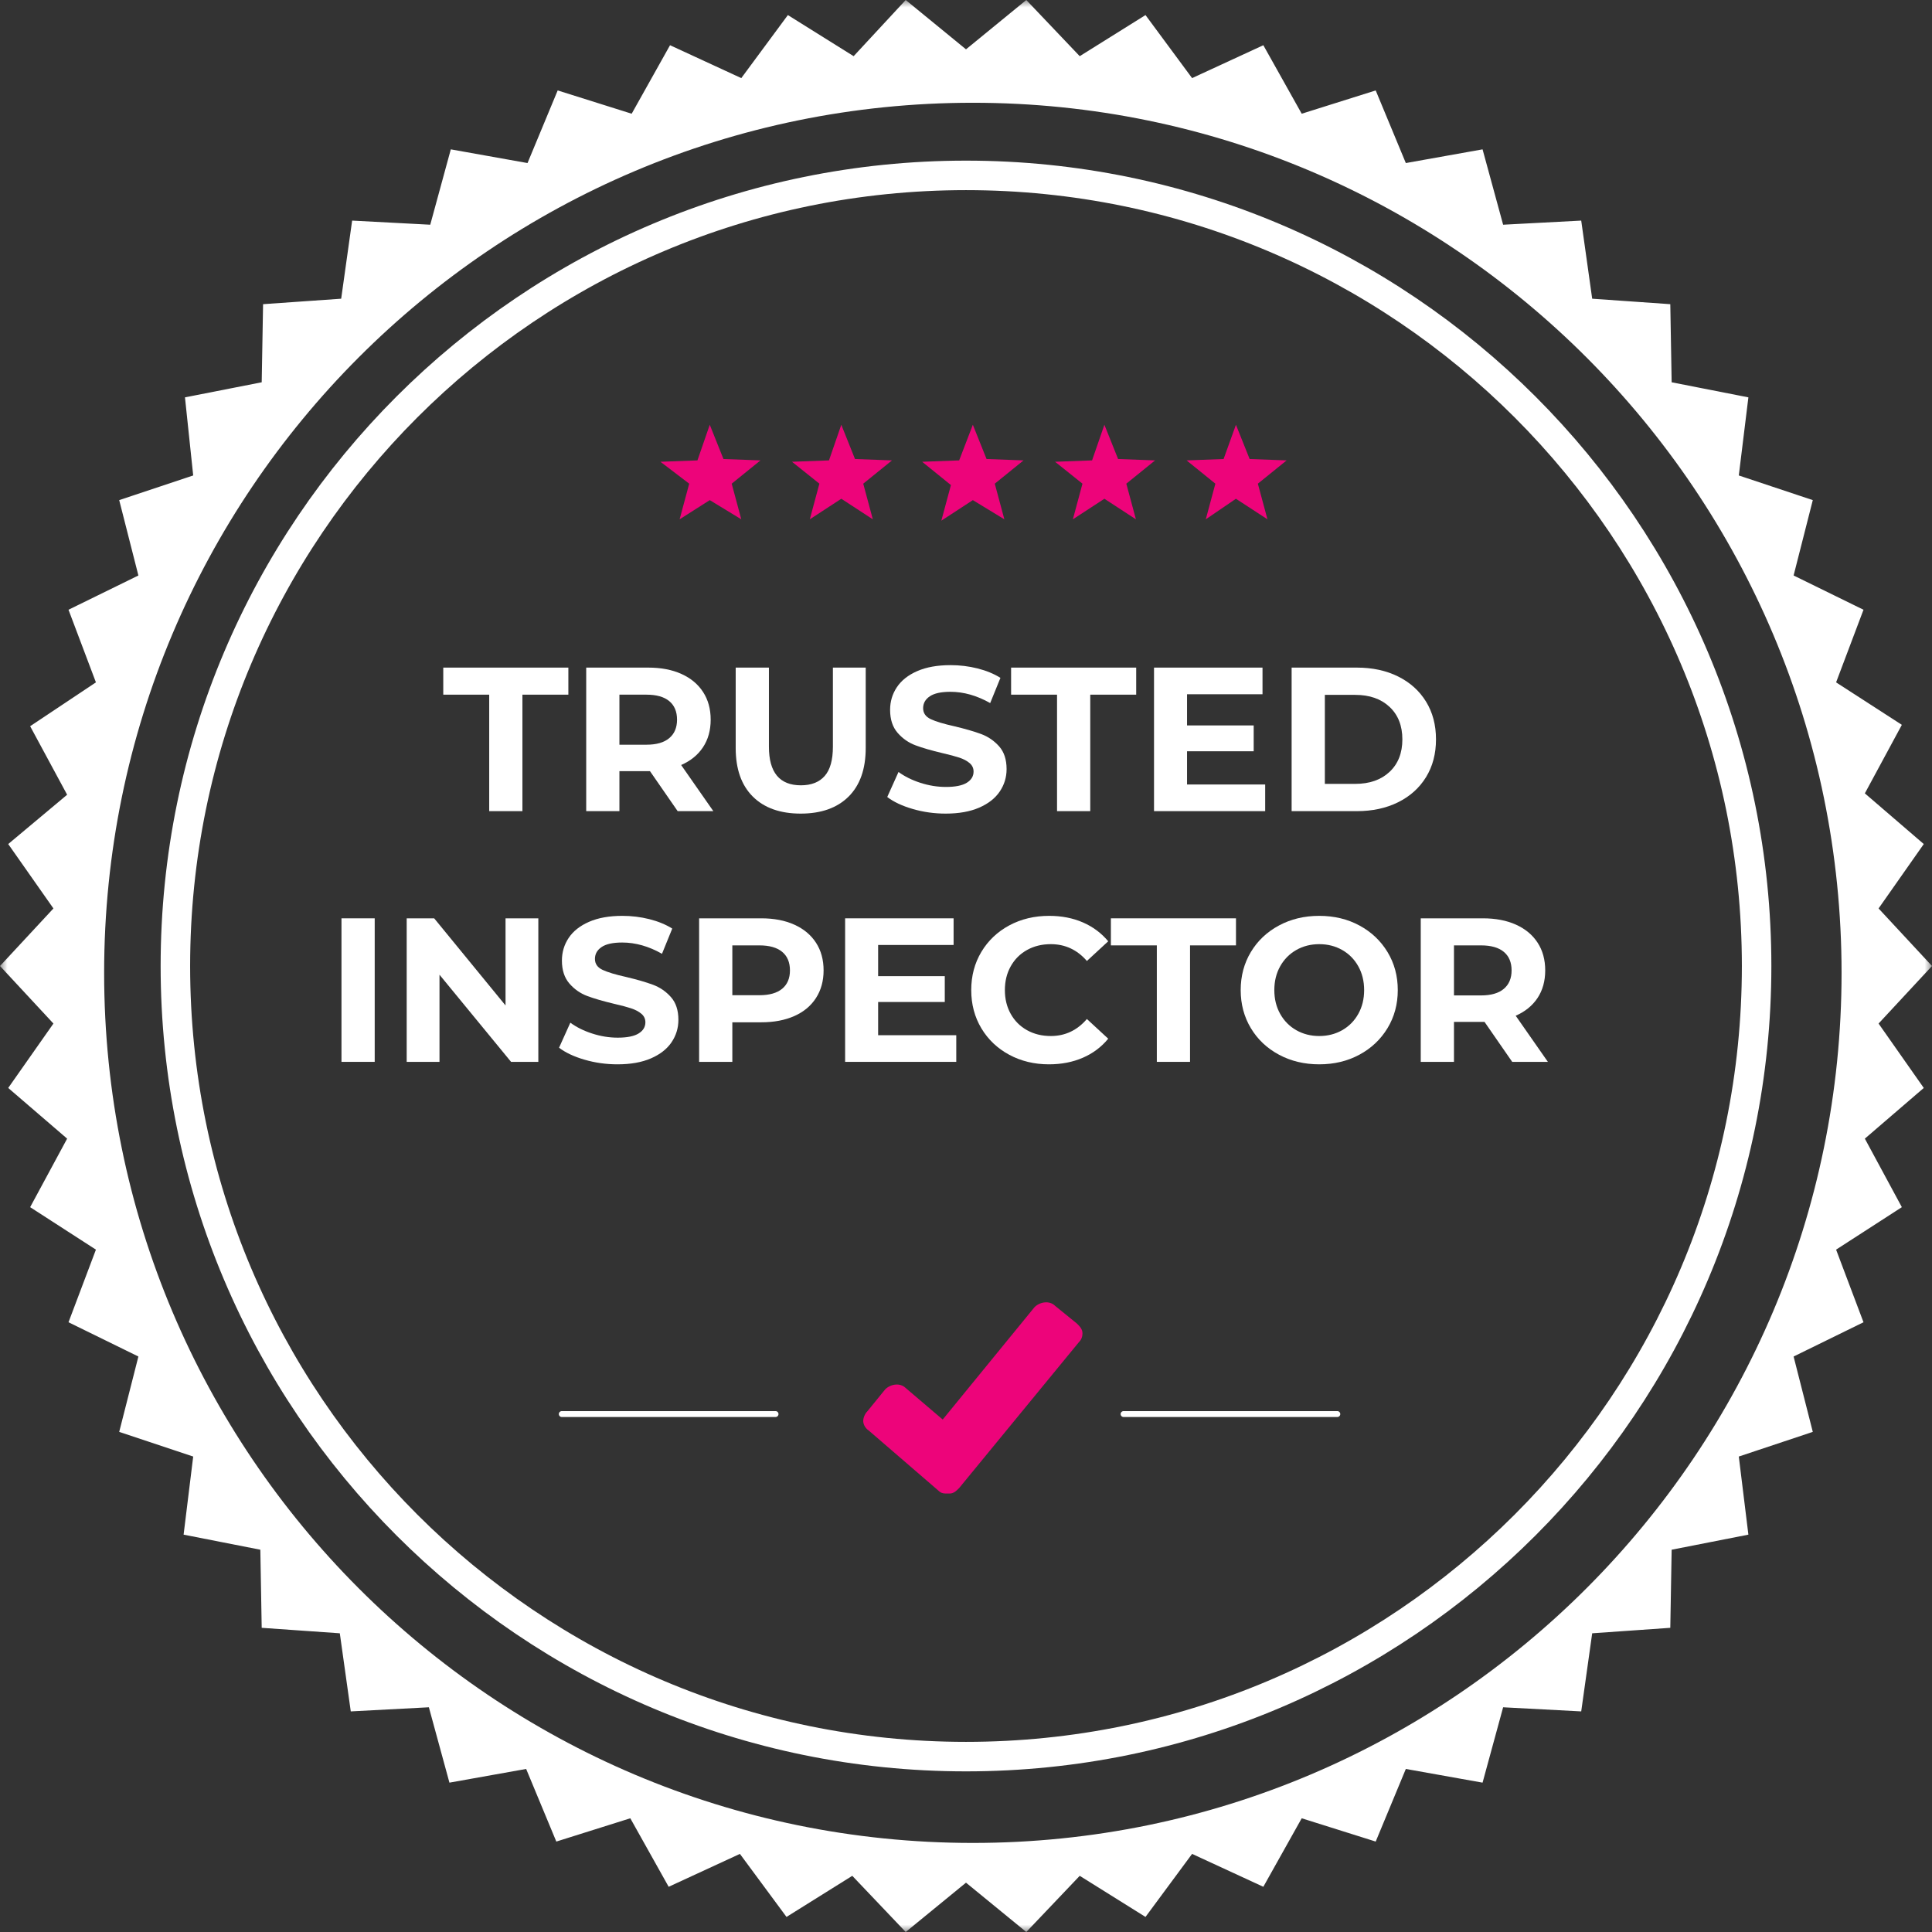 <svg xmlns="http://www.w3.org/2000/svg" xmlns:xlink="http://www.w3.org/1999/xlink" width="131px" height="131px" viewBox="0 0 131 131"><rect x="0" y="0" width="131" height="131" fill="#333333" stroke="none"/><title>Badge_01</title><defs><polygon id="path-1" points="0 0 131 0 131 131 0 131"></polygon></defs><g id="Page-1" stroke="none" stroke-width="1" fill="none" fill-rule="evenodd"><g id="Home-UI-01-B" transform="translate(-207, -846)"><g id="Badge_01" transform="translate(207, 846)"><g id="Group-3"><mask id="mask-2" fill="white"><use xlink:href="#path-1"></use></mask><g id="Clip-2"></g><path d="M65.964,6.968 C33.447,6.968 7.061,33.354 7.061,65.964 C7.061,98.575 33.447,124.961 65.964,124.961 C98.482,124.961 124.868,98.482 124.868,65.964 C124.868,33.447 98.482,6.968 65.964,6.968 L65.964,6.968 Z M69.588,-4.00907213e-05 L73.211,3.809 L77.671,1.022 L80.83,5.296 L85.661,3.066 L88.263,7.711 L93.28,6.132 L95.323,11.056 L100.526,10.127 L101.92,15.237 L107.215,14.958 L107.959,20.254 L113.255,20.625 L113.347,25.921 L118.55,26.943 L117.9,32.239 L122.917,33.911 L121.616,39.021 L126.355,41.344 L124.497,46.268 L128.956,49.148 L126.447,53.794 L130.442,57.231 L127.377,61.598 L131,65.5 L127.377,69.402 L130.442,73.769 L126.447,77.206 L128.956,81.852 L124.497,84.732 L126.355,89.656 L121.616,91.979 L122.917,97.089 L117.9,98.761 L118.55,104.057 L113.347,105.079 L113.255,110.375 L107.959,110.746 L107.215,116.042 L101.92,115.763 L100.526,120.873 L95.323,119.944 L93.28,124.868 L88.263,123.289 L85.661,127.934 L80.83,125.704 L77.671,129.978 L73.211,127.191 L69.588,131 L65.5,127.655 L61.412,131 L57.789,127.191 L53.329,129.978 L50.17,125.704 L45.339,127.934 L42.738,123.289 L37.721,124.868 L35.676,119.944 L30.474,120.873 L29.08,115.763 L23.784,116.042 L23.041,110.746 L17.745,110.375 L17.652,105.079 L12.449,104.057 L13.1,98.761 L8.083,97.089 L9.384,91.979 L4.645,89.656 L6.504,84.732 L2.044,81.852 L4.552,77.206 L0.557,73.769 L3.623,69.402 L0,65.5 L3.623,61.598 L0.557,57.231 L4.552,53.887 L2.044,49.241 L6.504,46.268 L4.645,41.344 L9.384,39.021 L8.083,33.911 L13.1,32.239 L12.542,26.943 L17.745,25.921 L17.838,20.625 L23.134,20.254 L23.877,14.958 L29.173,15.237 L30.567,10.127 L35.769,11.056 L37.814,6.132 L42.831,7.711 L45.432,3.066 L50.263,5.296 L53.422,1.022 L57.881,3.809 L61.412,-4.00907213e-05 L65.5,3.345 L69.588,-4.00907213e-05 Z" id="Fill-1" fill="#FFFFFF" mask="url(#mask-2)"></path></g><path d="M65.5,11.892 C95.107,11.892 119.108,35.893 119.108,65.5 C119.108,95.107 95.107,119.108 65.5,119.108 C35.893,119.108 11.892,95.107 11.892,65.5 C11.892,35.893 35.893,11.892 65.5,11.892 Z" id="Stroke-4" stroke="#FFFFFF" stroke-width="2"></path><g id="TRUSTED" transform="translate(30.056, 45.1)" fill="#FFFFFF" fill-rule="nonzero"><polygon id="Path" points="3.115 2.002 0 2.002 0 0.167 8.482 0.167 8.482 2.002 5.367 2.002 5.367 9.9 3.115 9.9"></polygon><path d="M15.893,9.9 L14.016,7.189 L13.905,7.189 L11.944,7.189 L11.944,9.9 L9.692,9.9 L9.692,0.167 L13.905,0.167 C14.767,0.167 15.515,0.311 16.15,0.598 C16.785,0.885 17.274,1.293 17.617,1.822 C17.96,2.35 18.132,2.976 18.132,3.699 C18.132,4.422 17.958,5.045 17.61,5.569 C17.263,6.093 16.769,6.493 16.129,6.772 L18.312,9.9 L15.893,9.9 Z M15.851,3.699 C15.851,3.152 15.675,2.732 15.323,2.44 C14.971,2.148 14.456,2.002 13.779,2.002 L11.944,2.002 L11.944,5.395 L13.779,5.395 C14.456,5.395 14.971,5.247 15.323,4.95 C15.675,4.653 15.851,4.236 15.851,3.699 Z" id="Shape"></path><path d="M24.236,10.067 C22.845,10.067 21.763,9.682 20.989,8.913 C20.215,8.143 19.828,7.045 19.828,5.617 L19.828,0.167 L22.081,0.167 L22.081,5.534 C22.081,7.277 22.804,8.148 24.25,8.148 C24.954,8.148 25.492,7.937 25.863,7.515 C26.233,7.094 26.419,6.433 26.419,5.534 L26.419,0.167 L28.644,0.167 L28.644,5.617 C28.644,7.045 28.257,8.143 27.483,8.913 C26.708,9.682 25.626,10.067 24.236,10.067 Z" id="Path"></path><path d="M34.066,10.067 C33.297,10.067 32.553,9.963 31.835,9.754 C31.116,9.546 30.539,9.274 30.104,8.941 L30.868,7.244 C31.285,7.55 31.781,7.796 32.356,7.981 C32.931,8.167 33.506,8.259 34.08,8.259 C34.72,8.259 35.193,8.164 35.499,7.974 C35.804,7.784 35.957,7.532 35.957,7.217 C35.957,6.985 35.867,6.792 35.686,6.639 C35.505,6.487 35.274,6.364 34.991,6.271 C34.708,6.178 34.326,6.076 33.844,5.965 C33.102,5.789 32.495,5.613 32.022,5.437 C31.55,5.261 31.144,4.978 30.806,4.589 C30.467,4.199 30.298,3.68 30.298,3.031 C30.298,2.466 30.451,1.954 30.757,1.495 C31.063,1.036 31.524,0.672 32.141,0.403 C32.757,0.134 33.51,0 34.4,0 C35.021,0 35.628,0.074 36.222,0.222 C36.815,0.371 37.334,0.584 37.779,0.862 L37.084,2.572 C36.185,2.063 35.285,1.808 34.386,1.808 C33.756,1.808 33.29,1.91 32.989,2.114 C32.687,2.317 32.537,2.586 32.537,2.92 C32.537,3.254 32.711,3.502 33.058,3.664 C33.406,3.826 33.937,3.986 34.65,4.144 C35.392,4.32 35.999,4.496 36.472,4.672 C36.945,4.848 37.35,5.126 37.689,5.506 C38.027,5.886 38.196,6.401 38.196,7.05 C38.196,7.606 38.041,8.113 37.73,8.572 C37.42,9.031 36.954,9.395 36.333,9.664 C35.712,9.933 34.956,10.067 34.066,10.067 Z" id="Path"></path><polygon id="Path" points="41.617 2.002 38.502 2.002 38.502 0.167 46.984 0.167 46.984 2.002 43.869 2.002 43.869 9.9 41.617 9.9"></polygon><polygon id="Path" points="55.73 8.093 55.73 9.9 48.193 9.9 48.193 0.167 55.549 0.167 55.549 1.974 50.432 1.974 50.432 4.088 54.951 4.088 54.951 5.84 50.432 5.84 50.432 8.093"></polygon><path d="M57.523,0.167 L61.945,0.167 C63.002,0.167 63.936,0.368 64.747,0.772 C65.558,1.175 66.188,1.743 66.638,2.475 C67.088,3.207 67.312,4.06 67.312,5.033 C67.312,6.007 67.088,6.86 66.638,7.592 C66.188,8.324 65.558,8.892 64.747,9.295 C63.936,9.698 63.002,9.9 61.945,9.9 L57.523,9.9 L57.523,0.167 Z M61.834,8.051 C62.807,8.051 63.584,7.78 64.163,7.237 C64.742,6.695 65.032,5.96 65.032,5.033 C65.032,4.107 64.742,3.372 64.163,2.83 C63.584,2.287 62.807,2.016 61.834,2.016 L59.776,2.016 L59.776,8.051 L61.834,8.051 Z" id="Shape"></path></g><g id="INSPECTOR" transform="translate(23.154, 62.1)" fill="#FFFFFF" fill-rule="nonzero"><polygon id="Path" points="0 0.167 2.253 0.167 2.253 9.9 0 9.9"></polygon><polygon id="Path" points="13.348 0.167 13.348 9.9 11.499 9.9 6.646 3.991 6.646 9.9 4.422 9.9 4.422 0.167 6.285 0.167 11.124 6.076 11.124 0.167"></polygon><path d="M18.716,10.067 C17.946,10.067 17.202,9.963 16.484,9.754 C15.766,9.546 15.189,9.274 14.753,8.941 L15.518,7.244 C15.935,7.55 16.431,7.796 17.005,7.981 C17.58,8.167 18.155,8.259 18.73,8.259 C19.369,8.259 19.842,8.164 20.148,7.974 C20.454,7.784 20.607,7.532 20.607,7.217 C20.607,6.985 20.516,6.792 20.336,6.639 C20.155,6.487 19.923,6.364 19.64,6.271 C19.358,6.178 18.975,6.076 18.493,5.965 C17.752,5.789 17.144,5.613 16.672,5.437 C16.199,5.261 15.793,4.978 15.455,4.589 C15.117,4.199 14.947,3.68 14.947,3.031 C14.947,2.466 15.1,1.954 15.406,1.495 C15.712,1.036 16.173,0.672 16.79,0.403 C17.406,0.134 18.159,0 19.049,0 C19.67,0 20.278,0.074 20.871,0.222 C21.464,0.371 21.983,0.584 22.428,0.862 L21.733,2.572 C20.834,2.063 19.935,1.808 19.035,1.808 C18.405,1.808 17.939,1.91 17.638,2.114 C17.337,2.317 17.186,2.586 17.186,2.92 C17.186,3.254 17.36,3.502 17.708,3.664 C18.055,3.826 18.586,3.986 19.3,4.144 C20.041,4.32 20.648,4.496 21.121,4.672 C21.594,4.848 21.999,5.126 22.338,5.506 C22.676,5.886 22.845,6.401 22.845,7.05 C22.845,7.606 22.69,8.113 22.38,8.572 C22.069,9.031 21.603,9.395 20.982,9.664 C20.361,9.933 19.606,10.067 18.716,10.067 Z" id="Path"></path><path d="M28.463,0.167 C29.325,0.167 30.073,0.311 30.708,0.598 C31.343,0.885 31.832,1.293 32.175,1.822 C32.518,2.35 32.69,2.976 32.69,3.699 C32.69,4.412 32.518,5.036 32.175,5.569 C31.832,6.102 31.343,6.51 30.708,6.792 C30.073,7.075 29.325,7.217 28.463,7.217 L26.502,7.217 L26.502,9.9 L24.25,9.9 L24.25,0.167 L28.463,0.167 Z M28.338,5.381 C29.014,5.381 29.529,5.235 29.881,4.943 C30.233,4.651 30.409,4.236 30.409,3.699 C30.409,3.152 30.233,2.732 29.881,2.44 C29.529,2.148 29.014,2.002 28.338,2.002 L26.502,2.002 L26.502,5.381 L28.338,5.381 Z" id="Shape"></path><polygon id="Path" points="41.686 8.093 41.686 9.9 34.15 9.9 34.15 0.167 41.505 0.167 41.505 1.974 36.388 1.974 36.388 4.088 40.907 4.088 40.907 5.84 36.388 5.84 36.388 8.093"></polygon><path d="M47.971,10.067 C46.979,10.067 46.082,9.851 45.28,9.42 C44.479,8.989 43.848,8.391 43.389,7.627 C42.931,6.862 42.701,5.998 42.701,5.033 C42.701,4.069 42.931,3.205 43.389,2.44 C43.848,1.676 44.479,1.078 45.28,0.647 C46.082,0.216 46.984,0 47.985,0 C48.828,0 49.591,0.148 50.272,0.445 C50.954,0.742 51.526,1.168 51.989,1.724 L50.543,3.059 C49.885,2.299 49.069,1.919 48.096,1.919 C47.494,1.919 46.956,2.051 46.483,2.315 C46.01,2.579 45.642,2.948 45.378,3.421 C45.114,3.893 44.982,4.431 44.982,5.033 C44.982,5.636 45.114,6.174 45.378,6.646 C45.642,7.119 46.01,7.488 46.483,7.752 C46.956,8.016 47.494,8.148 48.096,8.148 C49.069,8.148 49.885,7.763 50.543,6.994 L51.989,8.329 C51.526,8.894 50.951,9.325 50.265,9.622 C49.579,9.919 48.815,10.067 47.971,10.067 Z" id="Path"></path><polygon id="Path" points="55.285 2.002 52.17 2.002 52.17 0.167 60.652 0.167 60.652 2.002 57.537 2.002 57.537 9.9 55.285 9.9"></polygon><path d="M66.297,10.067 C65.287,10.067 64.376,9.849 63.565,9.413 C62.754,8.978 62.119,8.378 61.66,7.613 C61.201,6.848 60.972,5.988 60.972,5.033 C60.972,4.079 61.201,3.219 61.66,2.454 C62.119,1.689 62.754,1.089 63.565,0.654 C64.376,0.218 65.287,0 66.297,0 C67.308,0 68.216,0.218 69.023,0.654 C69.829,1.089 70.464,1.689 70.928,2.454 C71.391,3.219 71.623,4.079 71.623,5.033 C71.623,5.988 71.391,6.848 70.928,7.613 C70.464,8.378 69.829,8.978 69.023,9.413 C68.216,9.849 67.308,10.067 66.297,10.067 Z M66.297,8.148 C66.872,8.148 67.391,8.016 67.855,7.752 C68.318,7.488 68.682,7.119 68.946,6.646 C69.21,6.174 69.342,5.636 69.342,5.033 C69.342,4.431 69.21,3.893 68.946,3.421 C68.682,2.948 68.318,2.579 67.855,2.315 C67.391,2.051 66.872,1.919 66.297,1.919 C65.723,1.919 65.203,2.051 64.74,2.315 C64.277,2.579 63.913,2.948 63.648,3.421 C63.384,3.893 63.252,4.431 63.252,5.033 C63.252,5.636 63.384,6.174 63.648,6.646 C63.913,7.119 64.277,7.488 64.74,7.752 C65.203,8.016 65.723,8.148 66.297,8.148 Z" id="Shape"></path><path d="M79.382,9.9 L77.504,7.189 L77.393,7.189 L75.433,7.189 L75.433,9.9 L73.18,9.9 L73.18,0.167 L77.393,0.167 C78.255,0.167 79.004,0.311 79.639,0.598 C80.274,0.885 80.763,1.293 81.106,1.822 C81.449,2.35 81.62,2.976 81.62,3.699 C81.62,4.422 81.446,5.045 81.099,5.569 C80.751,6.093 80.258,6.493 79.618,6.772 L81.801,9.9 L79.382,9.9 Z M79.34,3.699 C79.34,3.152 79.164,2.732 78.811,2.44 C78.459,2.148 77.945,2.002 77.268,2.002 L75.433,2.002 L75.433,5.395 L77.268,5.395 C77.945,5.395 78.459,5.247 78.811,4.95 C79.164,4.653 79.34,4.236 79.34,3.699 Z" id="Shape"></path></g><path d="M83.803,28.801 L84.732,31.124 L87.241,31.217 L85.289,32.796 L85.94,35.212 L83.803,33.818 L81.759,35.212 L82.409,32.796 L80.458,31.217 L82.966,31.124 L83.803,28.801 Z M74.884,28.801 L75.813,31.124 L78.321,31.217 L76.37,32.796 L77.021,35.212 L74.884,33.818 L72.747,35.212 L73.397,32.796 L71.539,31.31 L74.048,31.217 L74.884,28.801 Z M65.964,28.801 L66.894,31.124 L69.402,31.217 L67.451,32.796 L68.101,35.212 L65.964,33.911 L63.828,35.305 L64.478,32.89 L62.527,31.31 L65.036,31.217 L65.964,28.801 Z M57.045,28.801 L57.974,31.124 L60.483,31.217 L58.532,32.796 L59.182,35.212 L57.045,33.818 L54.909,35.212 L55.559,32.796 L53.701,31.31 L56.209,31.217 L57.045,28.801 Z M48.126,28.801 L49.055,31.124 L51.564,31.217 L49.613,32.796 L50.263,35.212 L48.126,33.911 L46.082,35.212 L46.732,32.796 L44.782,31.31 L47.29,31.217 L48.126,28.801 Z" id="Fill-8" fill="#ED047A"></path><path d="M58.811,95.695 C58.625,95.881 58.532,96.16 58.532,96.345 C58.532,96.531 58.625,96.81 58.904,96.996 L63.642,101.084 C63.828,101.27 64.014,101.27 64.292,101.27 L64.385,101.27 C64.664,101.27 64.849,101.084 65.035,100.898 L73.119,91.05 C73.304,90.864 73.397,90.678 73.397,90.399 C73.397,90.12 73.211,89.935 73.026,89.749 L71.539,88.541 C71.167,88.17 70.517,88.262 70.145,88.634 L63.921,96.252 L61.412,94.115 C61.04,93.744 60.39,93.837 60.019,94.209 L58.811,95.695 Z" id="Fill-10" fill="#ED047A"></path><line x1="52.586" y1="95.881" x2="38.092" y2="95.881" id="Stroke-12" stroke="#FFFFFF" stroke-width="0.4" stroke-linecap="round"></line><line x1="90.678" y1="95.881" x2="76.184" y2="95.881" id="Stroke-14" stroke="#FFFFFF" stroke-width="0.4" stroke-linecap="round"></line></g></g></g></svg>